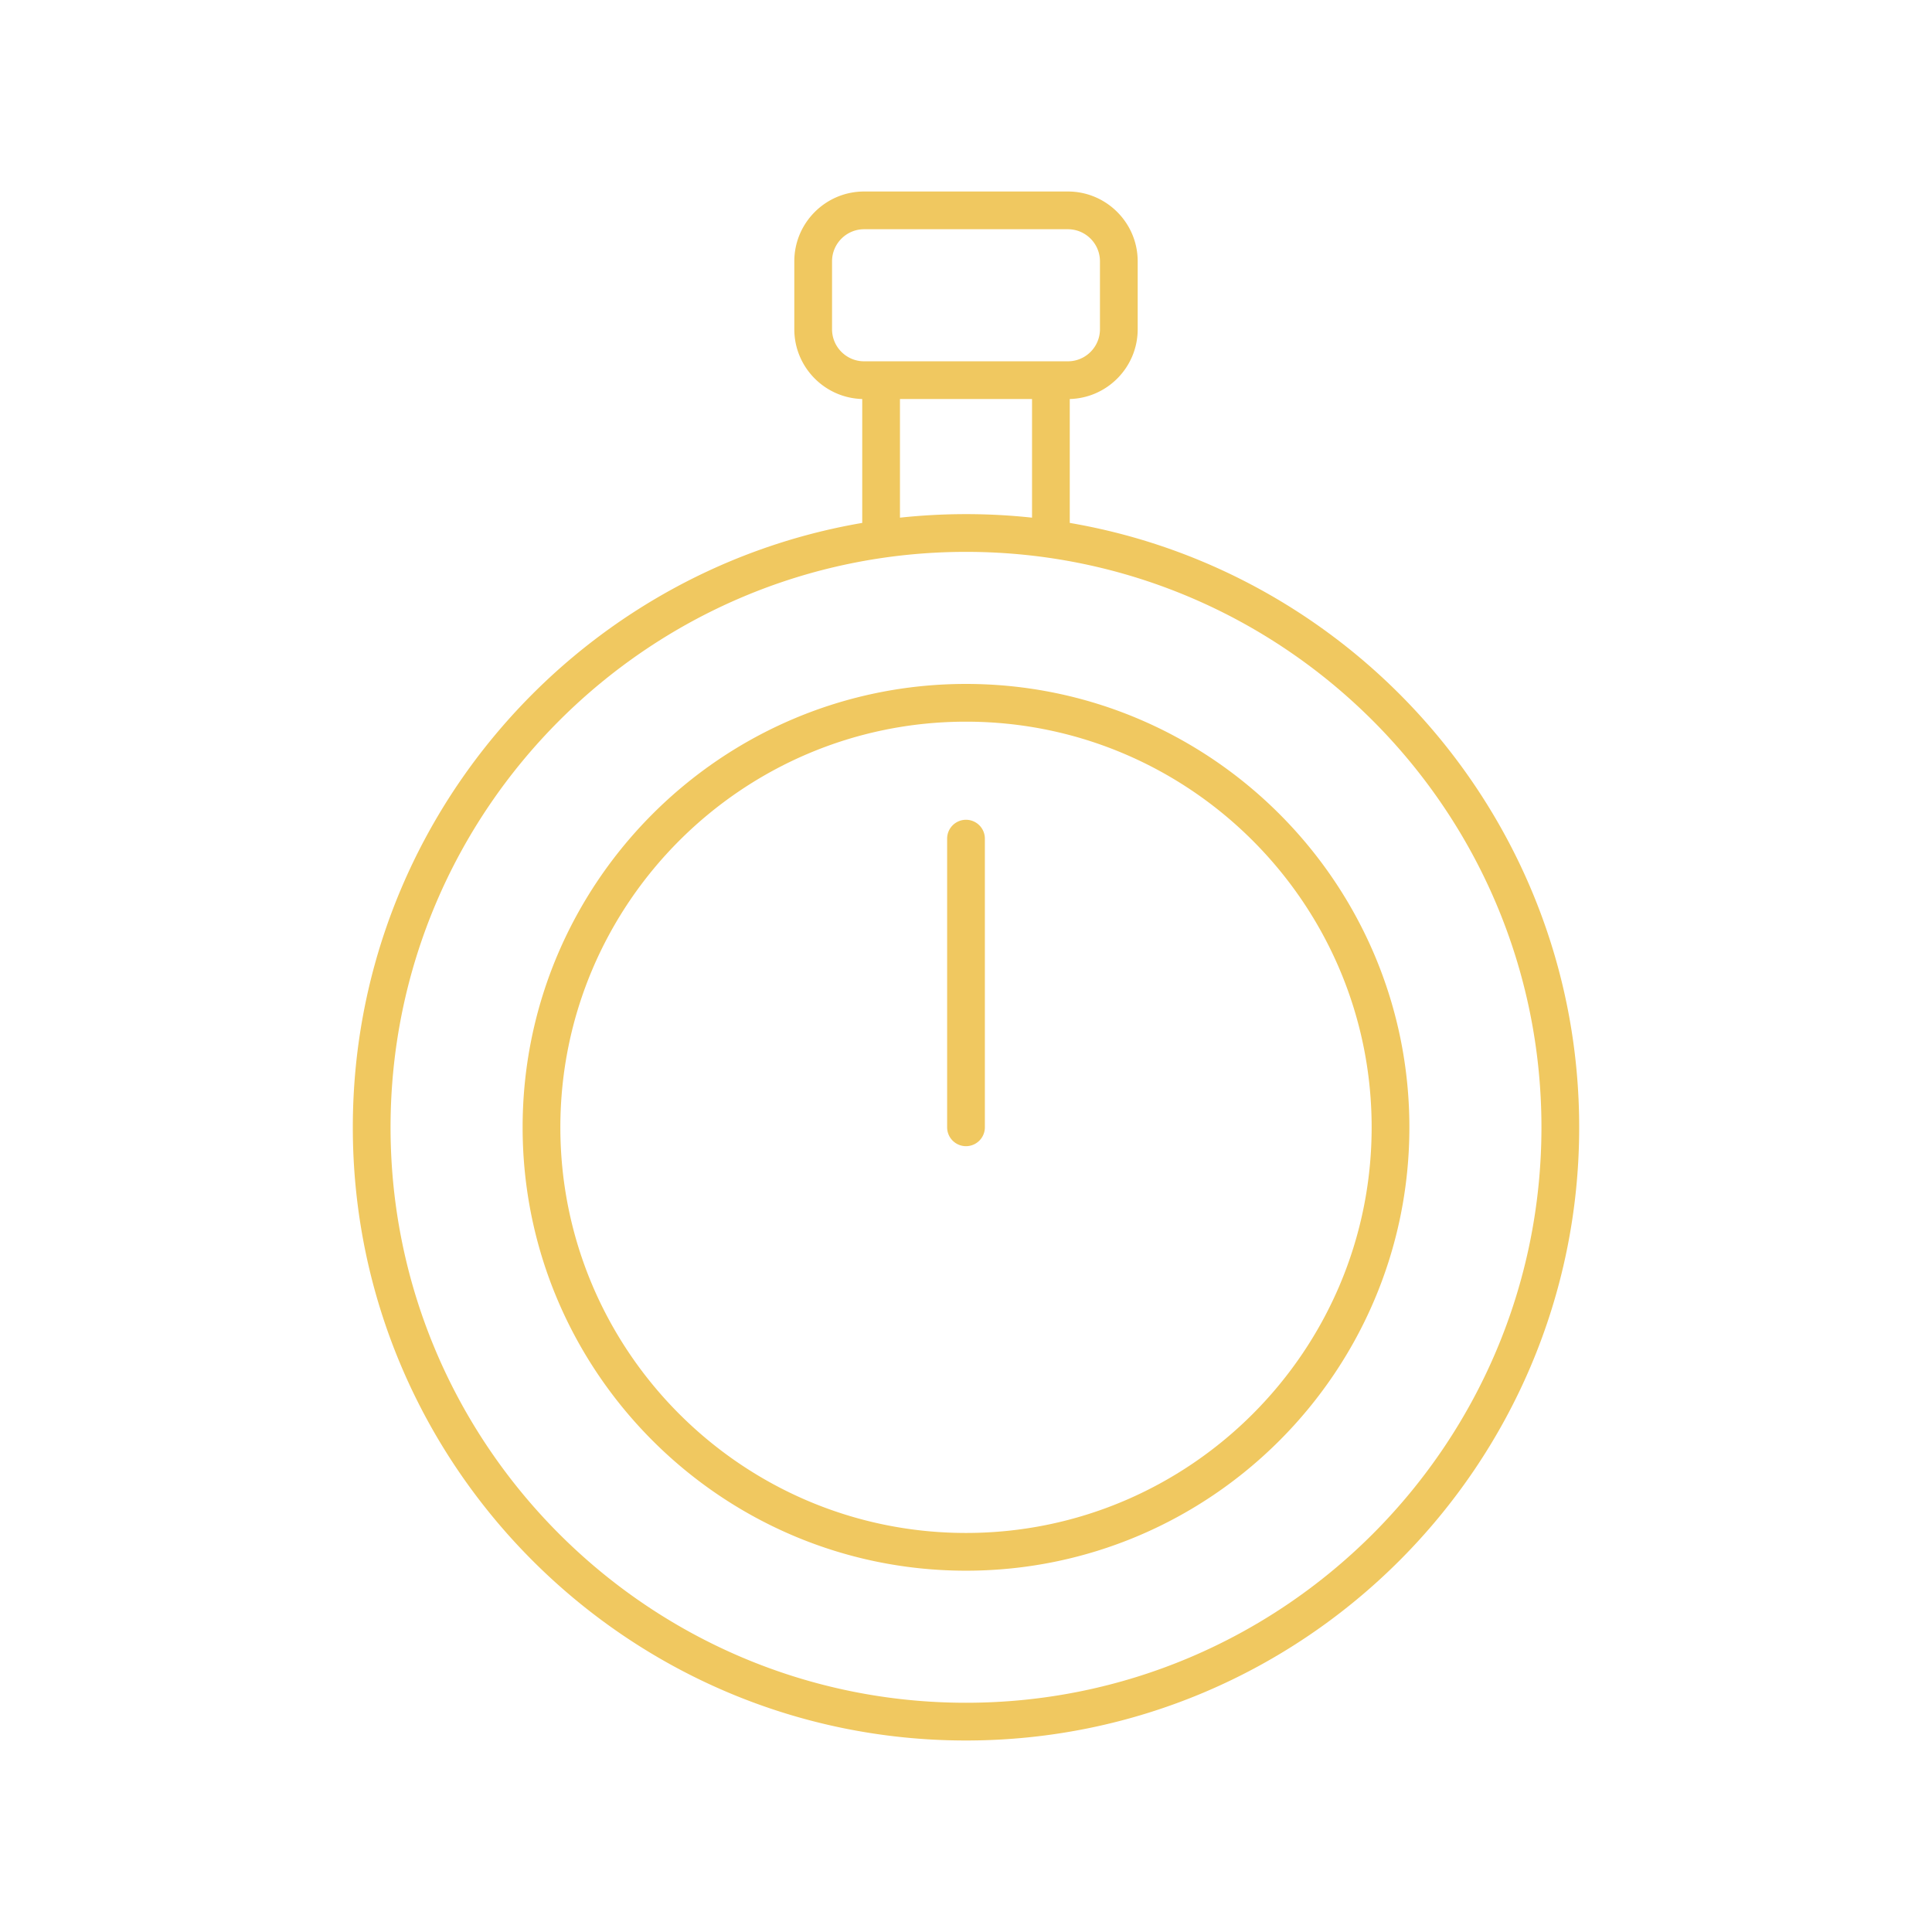 <?xml version="1.0" encoding="UTF-8"?> <svg xmlns="http://www.w3.org/2000/svg" xmlns:xlink="http://www.w3.org/1999/xlink" version="1.1" width="512" height="512" x="0" y="0" viewBox="0 0 512 512" style="enable-background:new 0 0 512 512" xml:space="preserve" class=""><g><path d="M256 461.25c-89.603 0-162.5-72.897-162.5-162.5 0-80.234 58.443-147.073 135-160.172v-32.834c-9.97-.266-18-8.459-18-18.493v-18c0-10.201 8.299-18.5 18.5-18.5h54c10.201 0 18.5 8.299 18.5 18.5v18c0 10.034-8.029 18.227-18 18.493v32.834c76.557 13.1 135 79.938 135 160.172 0 89.603-72.897 162.5-162.5 162.5zm0-315c-84.089 0-152.5 68.411-152.5 152.5s68.411 152.5 152.5 152.5 152.5-68.411 152.5-152.5-68.411-152.5-152.5-152.5zm0-10c5.912 0 11.75.317 17.5.936V105.75h-35v31.436c5.75-.618 11.588-.936 17.5-.936zm27-40.5c4.687 0 8.5-3.813 8.5-8.5v-18c0-4.687-3.813-8.5-8.5-8.5h-54c-4.687 0-8.5 3.813-8.5 8.5v18c0 4.687 3.813 8.5 8.5 8.5zm-27 320.5c-64.79 0-117.5-52.71-117.5-117.5s52.71-117.5 117.5-117.5 117.5 52.71 117.5 117.5-52.71 117.5-117.5 117.5zm0-225c-59.276 0-107.5 48.224-107.5 107.5 0 59.275 48.224 107.5 107.5 107.5 59.275 0 107.5-48.225 107.5-107.5 0-59.276-48.225-107.5-107.5-107.5zm0 112.5a5 5 0 0 1-5-5v-76.5a5 5 0 0 1 10 0v76.5a5 5 0 0 1-5 5z" fill="#f0c860" opacity="1" data-original="#000000" class=""></path></g></svg> 